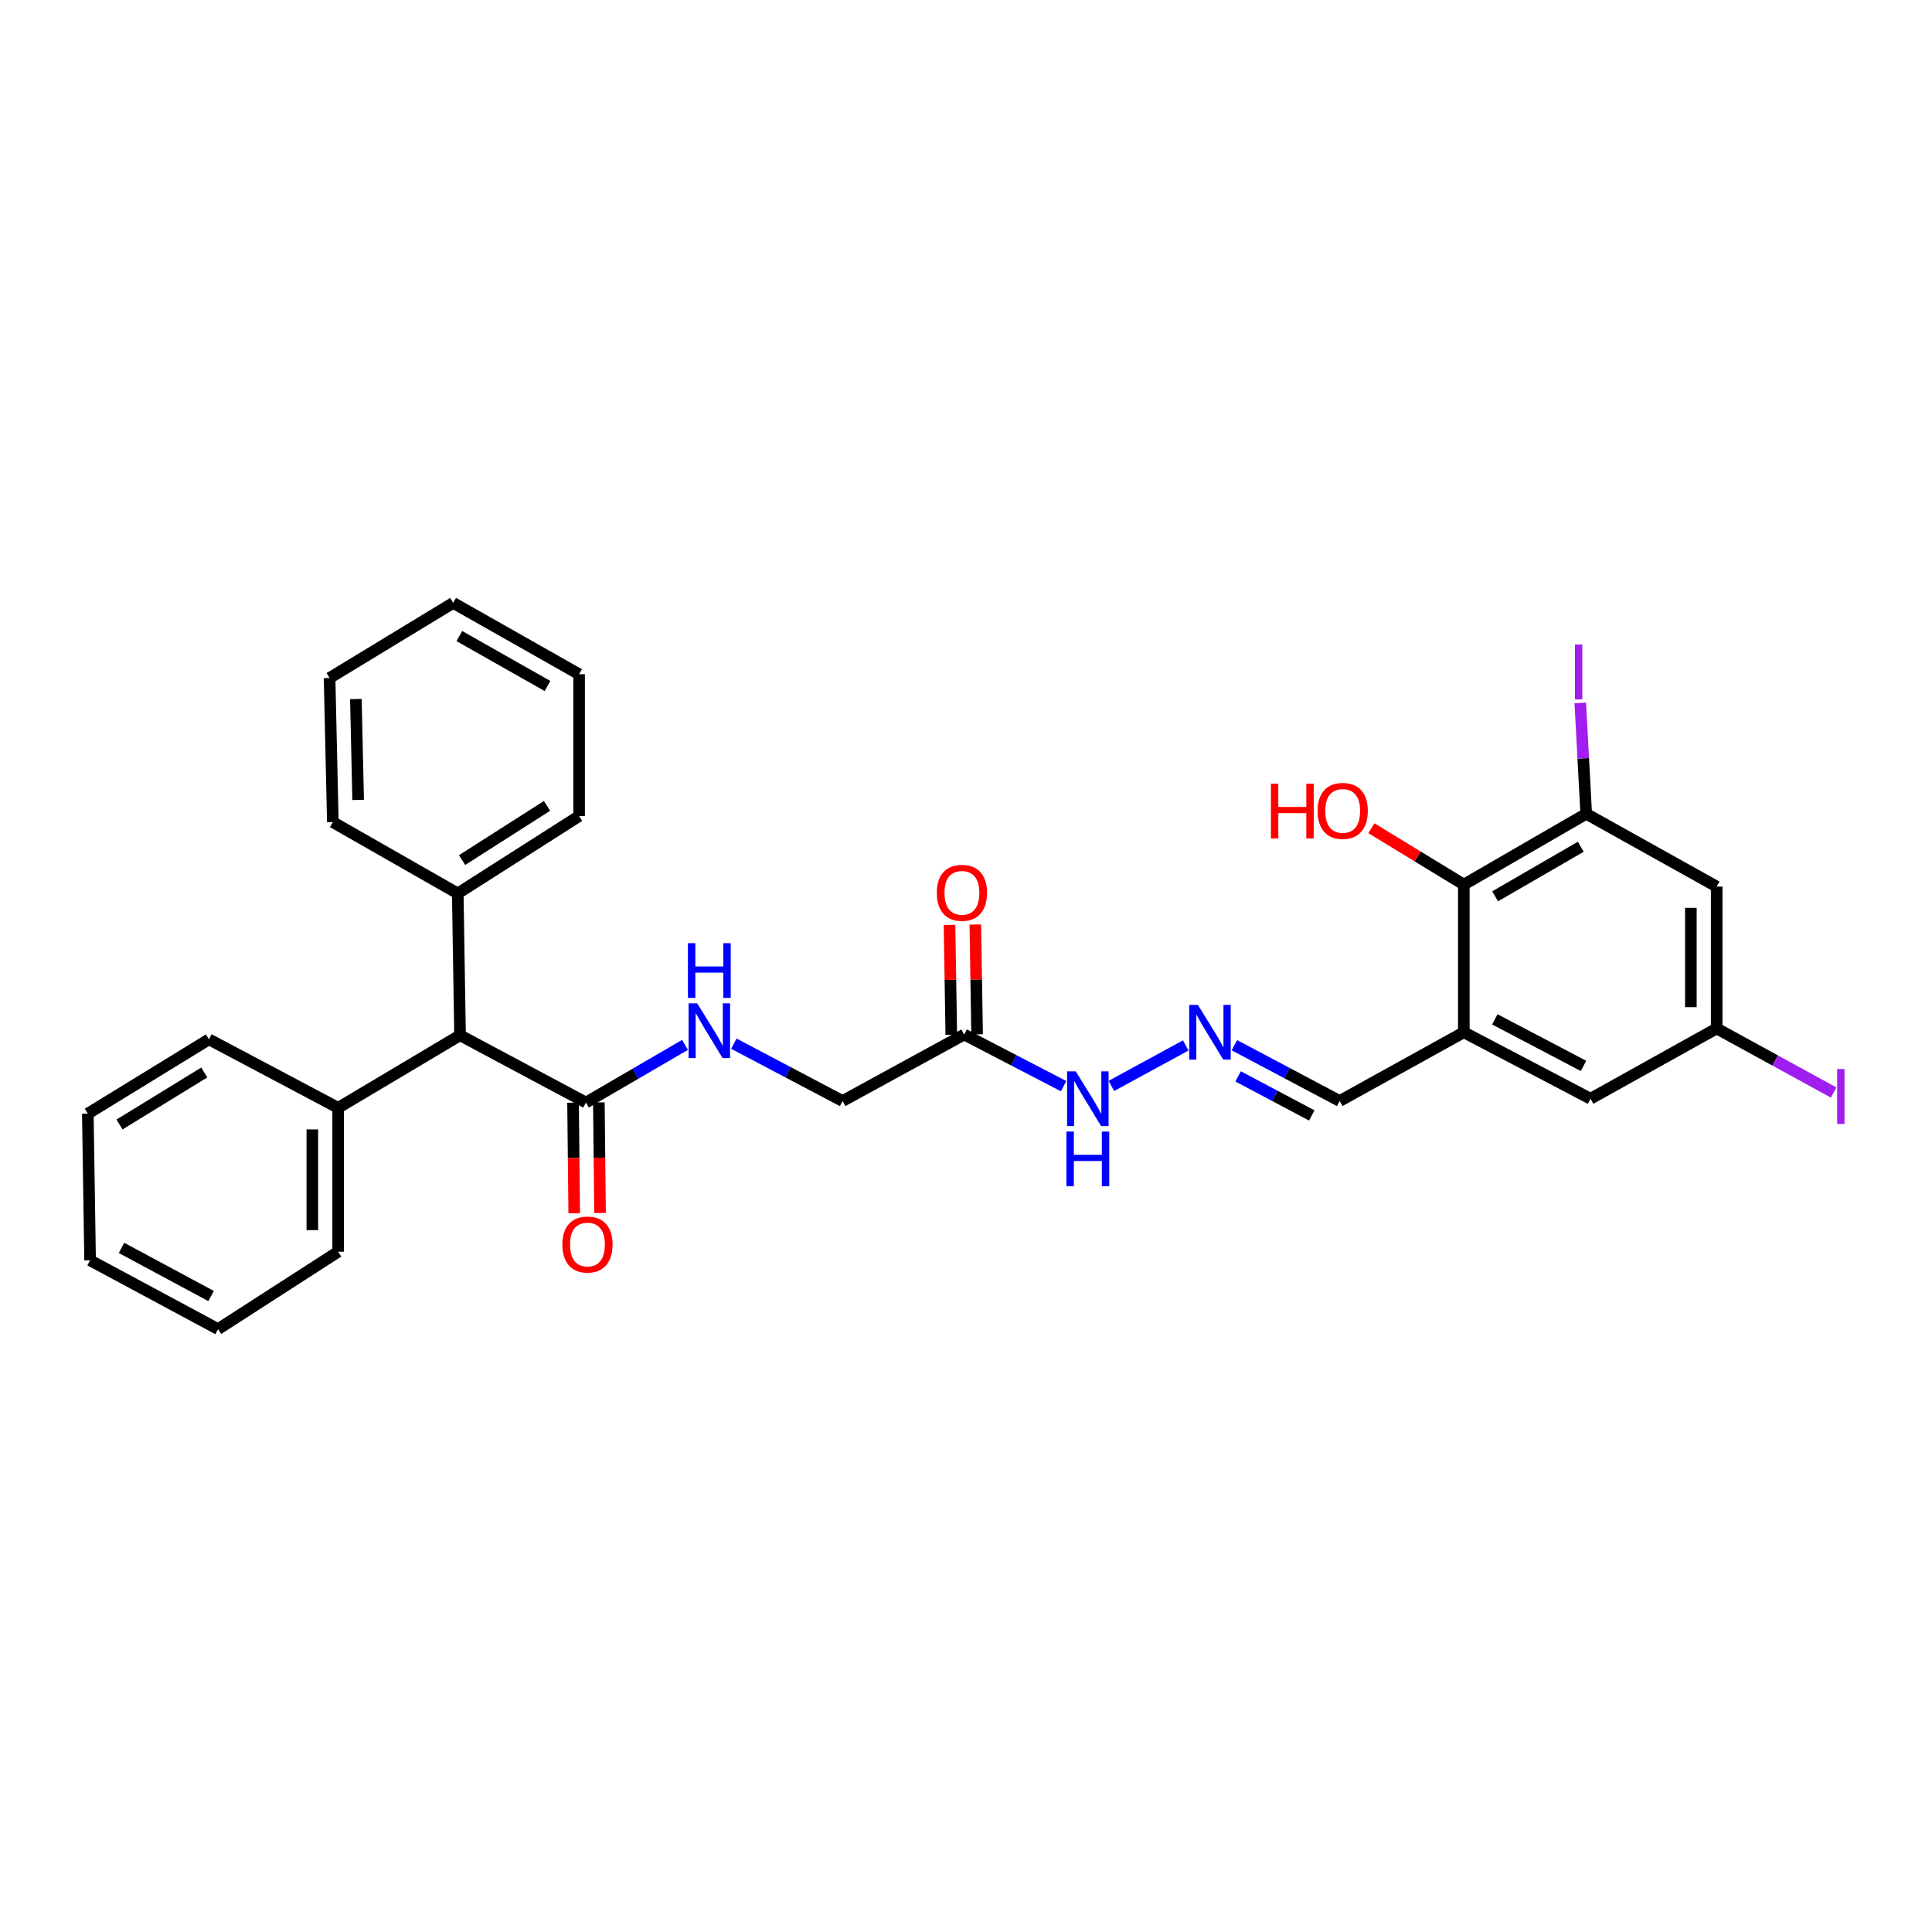 <?xml version='1.0' encoding='iso-8859-1'?>
<svg version='1.1' baseProfile='full'
              xmlns='http://www.w3.org/2000/svg'
                      xmlns:rdkit='http://www.rdkit.org/xml'
                      xmlns:xlink='http://www.w3.org/1999/xlink'
                  xml:space='preserve'
width='1000px' height='1000px' viewBox='0 0 1000 1000'>
<!-- END OF HEADER -->
<rect style='opacity:1.0;fill:#FFFFFF;stroke:none' width='1000' height='1000' x='0' y='0'> </rect>
<path class='bond-2' d='M 757.678,534.295 L 757.678,457.866' style='fill:none;fill-rule:evenodd;stroke:#000000;stroke-width:6px;stroke-linecap:butt;stroke-linejoin:miter;stroke-opacity:1' />
<path class='bond-8' d='M 757.678,534.295 L 823.247,568.701' style='fill:none;fill-rule:evenodd;stroke:#000000;stroke-width:6px;stroke-linecap:butt;stroke-linejoin:miter;stroke-opacity:1' />
<path class='bond-8' d='M 773.722,527.624 L 819.62,551.709' style='fill:none;fill-rule:evenodd;stroke:#000000;stroke-width:6px;stroke-linecap:butt;stroke-linejoin:miter;stroke-opacity:1' />
<path class='bond-11' d='M 757.678,534.295 L 693.408,569.882' style='fill:none;fill-rule:evenodd;stroke:#000000;stroke-width:6px;stroke-linecap:butt;stroke-linejoin:miter;stroke-opacity:1' />
<path class='bond-0' d='M 821.02,421.218 L 757.678,457.866' style='fill:none;fill-rule:evenodd;stroke:#000000;stroke-width:6px;stroke-linecap:butt;stroke-linejoin:miter;stroke-opacity:1' />
<path class='bond-0' d='M 818.21,438.281 L 773.871,463.934' style='fill:none;fill-rule:evenodd;stroke:#000000;stroke-width:6px;stroke-linecap:butt;stroke-linejoin:miter;stroke-opacity:1' />
<path class='bond-17' d='M 821.02,421.218 L 819.486,392.532' style='fill:none;fill-rule:evenodd;stroke:#000000;stroke-width:6px;stroke-linecap:butt;stroke-linejoin:miter;stroke-opacity:1' />
<path class='bond-17' d='M 819.486,392.532 L 817.952,363.846' style='fill:none;fill-rule:evenodd;stroke:#A01EEF;stroke-width:6px;stroke-linecap:butt;stroke-linejoin:miter;stroke-opacity:1' />
<path class='bond-30' d='M 821.02,421.218 L 888.548,458.898' style='fill:none;fill-rule:evenodd;stroke:#000000;stroke-width:6px;stroke-linecap:butt;stroke-linejoin:miter;stroke-opacity:1' />
<path class='bond-1' d='M 303.291,570.676 L 328.924,555.752' style='fill:none;fill-rule:evenodd;stroke:#000000;stroke-width:6px;stroke-linecap:butt;stroke-linejoin:miter;stroke-opacity:1' />
<path class='bond-1' d='M 328.924,555.752 L 354.558,540.829' style='fill:none;fill-rule:evenodd;stroke:#0000FF;stroke-width:6px;stroke-linecap:butt;stroke-linejoin:miter;stroke-opacity:1' />
<path class='bond-7' d='M 303.291,570.676 L 238.115,535.854' style='fill:none;fill-rule:evenodd;stroke:#000000;stroke-width:6px;stroke-linecap:butt;stroke-linejoin:miter;stroke-opacity:1' />
<path class='bond-12' d='M 296.61,570.747 L 296.914,599.373' style='fill:none;fill-rule:evenodd;stroke:#000000;stroke-width:6px;stroke-linecap:butt;stroke-linejoin:miter;stroke-opacity:1' />
<path class='bond-12' d='M 296.914,599.373 L 297.218,627.999' style='fill:none;fill-rule:evenodd;stroke:#FF0000;stroke-width:6px;stroke-linecap:butt;stroke-linejoin:miter;stroke-opacity:1' />
<path class='bond-12' d='M 309.971,570.605 L 310.275,599.231' style='fill:none;fill-rule:evenodd;stroke:#000000;stroke-width:6px;stroke-linecap:butt;stroke-linejoin:miter;stroke-opacity:1' />
<path class='bond-12' d='M 310.275,599.231 L 310.579,627.857' style='fill:none;fill-rule:evenodd;stroke:#FF0000;stroke-width:6px;stroke-linecap:butt;stroke-linejoin:miter;stroke-opacity:1' />
<path class='bond-18' d='M 757.678,457.866 L 733.748,443.277' style='fill:none;fill-rule:evenodd;stroke:#000000;stroke-width:6px;stroke-linecap:butt;stroke-linejoin:miter;stroke-opacity:1' />
<path class='bond-18' d='M 733.748,443.277 L 709.818,428.689' style='fill:none;fill-rule:evenodd;stroke:#FF0000;stroke-width:6px;stroke-linecap:butt;stroke-linejoin:miter;stroke-opacity:1' />
<path class='bond-3' d='M 499.062,535.475 L 524.792,548.833' style='fill:none;fill-rule:evenodd;stroke:#000000;stroke-width:6px;stroke-linecap:butt;stroke-linejoin:miter;stroke-opacity:1' />
<path class='bond-3' d='M 524.792,548.833 L 550.522,562.19' style='fill:none;fill-rule:evenodd;stroke:#0000FF;stroke-width:6px;stroke-linecap:butt;stroke-linejoin:miter;stroke-opacity:1' />
<path class='bond-13' d='M 505.742,535.369 L 505.288,506.952' style='fill:none;fill-rule:evenodd;stroke:#000000;stroke-width:6px;stroke-linecap:butt;stroke-linejoin:miter;stroke-opacity:1' />
<path class='bond-13' d='M 505.288,506.952 L 504.834,478.535' style='fill:none;fill-rule:evenodd;stroke:#FF0000;stroke-width:6px;stroke-linecap:butt;stroke-linejoin:miter;stroke-opacity:1' />
<path class='bond-13' d='M 492.382,535.582 L 491.928,507.165' style='fill:none;fill-rule:evenodd;stroke:#000000;stroke-width:6px;stroke-linecap:butt;stroke-linejoin:miter;stroke-opacity:1' />
<path class='bond-13' d='M 491.928,507.165 L 491.474,478.748' style='fill:none;fill-rule:evenodd;stroke:#FF0000;stroke-width:6px;stroke-linecap:butt;stroke-linejoin:miter;stroke-opacity:1' />
<path class='bond-14' d='M 499.062,535.475 L 436.114,569.882' style='fill:none;fill-rule:evenodd;stroke:#000000;stroke-width:6px;stroke-linecap:butt;stroke-linejoin:miter;stroke-opacity:1' />
<path class='bond-4' d='M 888.548,458.898 L 888.548,532.328' style='fill:none;fill-rule:evenodd;stroke:#000000;stroke-width:6px;stroke-linecap:butt;stroke-linejoin:miter;stroke-opacity:1' />
<path class='bond-4' d='M 875.187,469.912 L 875.187,521.313' style='fill:none;fill-rule:evenodd;stroke:#000000;stroke-width:6px;stroke-linecap:butt;stroke-linejoin:miter;stroke-opacity:1' />
<path class='bond-5' d='M 379.834,540.194 L 407.974,555.038' style='fill:none;fill-rule:evenodd;stroke:#0000FF;stroke-width:6px;stroke-linecap:butt;stroke-linejoin:miter;stroke-opacity:1' />
<path class='bond-5' d='M 407.974,555.038 L 436.114,569.882' style='fill:none;fill-rule:evenodd;stroke:#000000;stroke-width:6px;stroke-linecap:butt;stroke-linejoin:miter;stroke-opacity:1' />
<path class='bond-6' d='M 638.92,540.996 L 666.164,555.439' style='fill:none;fill-rule:evenodd;stroke:#0000FF;stroke-width:6px;stroke-linecap:butt;stroke-linejoin:miter;stroke-opacity:1' />
<path class='bond-6' d='M 666.164,555.439 L 693.408,569.882' style='fill:none;fill-rule:evenodd;stroke:#000000;stroke-width:6px;stroke-linecap:butt;stroke-linejoin:miter;stroke-opacity:1' />
<path class='bond-6' d='M 640.835,557.134 L 659.906,567.244' style='fill:none;fill-rule:evenodd;stroke:#0000FF;stroke-width:6px;stroke-linecap:butt;stroke-linejoin:miter;stroke-opacity:1' />
<path class='bond-6' d='M 659.906,567.244 L 678.976,577.354' style='fill:none;fill-rule:evenodd;stroke:#000000;stroke-width:6px;stroke-linecap:butt;stroke-linejoin:miter;stroke-opacity:1' />
<path class='bond-10' d='M 613.741,541.12 L 575.247,562.071' style='fill:none;fill-rule:evenodd;stroke:#0000FF;stroke-width:6px;stroke-linecap:butt;stroke-linejoin:miter;stroke-opacity:1' />
<path class='bond-15' d='M 238.115,535.854 L 175.026,573.408' style='fill:none;fill-rule:evenodd;stroke:#000000;stroke-width:6px;stroke-linecap:butt;stroke-linejoin:miter;stroke-opacity:1' />
<path class='bond-16' d='M 238.115,535.854 L 236.935,462.446' style='fill:none;fill-rule:evenodd;stroke:#000000;stroke-width:6px;stroke-linecap:butt;stroke-linejoin:miter;stroke-opacity:1' />
<path class='bond-9' d='M 823.247,568.701 L 888.548,532.328' style='fill:none;fill-rule:evenodd;stroke:#000000;stroke-width:6px;stroke-linecap:butt;stroke-linejoin:miter;stroke-opacity:1' />
<path class='bond-19' d='M 888.548,532.328 L 918.817,548.906' style='fill:none;fill-rule:evenodd;stroke:#000000;stroke-width:6px;stroke-linecap:butt;stroke-linejoin:miter;stroke-opacity:1' />
<path class='bond-19' d='M 918.817,548.906 L 949.086,565.485' style='fill:none;fill-rule:evenodd;stroke:#A01EEF;stroke-width:6px;stroke-linecap:butt;stroke-linejoin:miter;stroke-opacity:1' />
<path class='bond-20' d='M 175.026,573.408 L 175.026,647.884' style='fill:none;fill-rule:evenodd;stroke:#000000;stroke-width:6px;stroke-linecap:butt;stroke-linejoin:miter;stroke-opacity:1' />
<path class='bond-20' d='M 161.664,584.579 L 161.664,636.713' style='fill:none;fill-rule:evenodd;stroke:#000000;stroke-width:6px;stroke-linecap:butt;stroke-linejoin:miter;stroke-opacity:1' />
<path class='bond-21' d='M 175.026,573.408 L 108.151,537.955' style='fill:none;fill-rule:evenodd;stroke:#000000;stroke-width:6px;stroke-linecap:butt;stroke-linejoin:miter;stroke-opacity:1' />
<path class='bond-22' d='M 236.935,462.446 L 299.743,422.391' style='fill:none;fill-rule:evenodd;stroke:#000000;stroke-width:6px;stroke-linecap:butt;stroke-linejoin:miter;stroke-opacity:1' />
<path class='bond-22' d='M 239.172,445.172 L 283.137,417.133' style='fill:none;fill-rule:evenodd;stroke:#000000;stroke-width:6px;stroke-linecap:butt;stroke-linejoin:miter;stroke-opacity:1' />
<path class='bond-23' d='M 236.935,462.446 L 172.272,425.523' style='fill:none;fill-rule:evenodd;stroke:#000000;stroke-width:6px;stroke-linecap:butt;stroke-linejoin:miter;stroke-opacity:1' />
<path class='bond-27' d='M 175.026,647.884 L 112.872,687.94' style='fill:none;fill-rule:evenodd;stroke:#000000;stroke-width:6px;stroke-linecap:butt;stroke-linejoin:miter;stroke-opacity:1' />
<path class='bond-24' d='M 108.151,537.955 L 45.455,576.429' style='fill:none;fill-rule:evenodd;stroke:#000000;stroke-width:6px;stroke-linecap:butt;stroke-linejoin:miter;stroke-opacity:1' />
<path class='bond-24' d='M 105.735,555.114 L 61.848,582.046' style='fill:none;fill-rule:evenodd;stroke:#000000;stroke-width:6px;stroke-linecap:butt;stroke-linejoin:miter;stroke-opacity:1' />
<path class='bond-25' d='M 299.743,422.391 L 299.743,348.983' style='fill:none;fill-rule:evenodd;stroke:#000000;stroke-width:6px;stroke-linecap:butt;stroke-linejoin:miter;stroke-opacity:1' />
<path class='bond-26' d='M 172.272,425.523 L 170.587,350.935' style='fill:none;fill-rule:evenodd;stroke:#000000;stroke-width:6px;stroke-linecap:butt;stroke-linejoin:miter;stroke-opacity:1' />
<path class='bond-26' d='M 185.378,414.033 L 184.198,361.822' style='fill:none;fill-rule:evenodd;stroke:#000000;stroke-width:6px;stroke-linecap:butt;stroke-linejoin:miter;stroke-opacity:1' />
<path class='bond-28' d='M 45.455,576.429 L 46.635,652.338' style='fill:none;fill-rule:evenodd;stroke:#000000;stroke-width:6px;stroke-linecap:butt;stroke-linejoin:miter;stroke-opacity:1' />
<path class='bond-31' d='M 299.743,348.983 L 234.567,312.06' style='fill:none;fill-rule:evenodd;stroke:#000000;stroke-width:6px;stroke-linecap:butt;stroke-linejoin:miter;stroke-opacity:1' />
<path class='bond-31' d='M 283.38,355.07 L 237.757,329.224' style='fill:none;fill-rule:evenodd;stroke:#000000;stroke-width:6px;stroke-linecap:butt;stroke-linejoin:miter;stroke-opacity:1' />
<path class='bond-29' d='M 170.587,350.935 L 234.567,312.06' style='fill:none;fill-rule:evenodd;stroke:#000000;stroke-width:6px;stroke-linecap:butt;stroke-linejoin:miter;stroke-opacity:1' />
<path class='bond-32' d='M 112.872,687.94 L 46.635,652.338' style='fill:none;fill-rule:evenodd;stroke:#000000;stroke-width:6px;stroke-linecap:butt;stroke-linejoin:miter;stroke-opacity:1' />
<path class='bond-32' d='M 109.262,670.83 L 62.896,645.909' style='fill:none;fill-rule:evenodd;stroke:#000000;stroke-width:6px;stroke-linecap:butt;stroke-linejoin:miter;stroke-opacity:1' />
<path  class='atom-6' d='M 360.885 519.341
L 370.165 534.341
Q 371.085 535.821, 372.565 538.501
Q 374.045 541.181, 374.125 541.341
L 374.125 519.341
L 377.885 519.341
L 377.885 547.661
L 374.005 547.661
L 364.045 531.261
Q 362.885 529.341, 361.645 527.141
Q 360.445 524.941, 360.085 524.261
L 360.085 547.661
L 356.405 547.661
L 356.405 519.341
L 360.885 519.341
' fill='#0000FF'/>
<path  class='atom-6' d='M 356.065 488.189
L 359.905 488.189
L 359.905 500.229
L 374.385 500.229
L 374.385 488.189
L 378.225 488.189
L 378.225 516.509
L 374.385 516.509
L 374.385 503.429
L 359.905 503.429
L 359.905 516.509
L 356.065 516.509
L 356.065 488.189
' fill='#0000FF'/>
<path  class='atom-7' d='M 620.02 520.135
L 629.3 535.135
Q 630.22 536.615, 631.7 539.295
Q 633.18 541.975, 633.26 542.135
L 633.26 520.135
L 637.02 520.135
L 637.02 548.455
L 633.14 548.455
L 623.18 532.055
Q 622.02 530.135, 620.78 527.935
Q 619.58 525.735, 619.22 525.055
L 619.22 548.455
L 615.54 548.455
L 615.54 520.135
L 620.02 520.135
' fill='#0000FF'/>
<path  class='atom-11' d='M 556.805 554.541
L 566.085 569.541
Q 567.005 571.021, 568.485 573.701
Q 569.965 576.381, 570.045 576.541
L 570.045 554.541
L 573.805 554.541
L 573.805 582.861
L 569.925 582.861
L 559.965 566.461
Q 558.805 564.541, 557.565 562.341
Q 556.365 560.141, 556.005 559.461
L 556.005 582.861
L 552.325 582.861
L 552.325 554.541
L 556.805 554.541
' fill='#0000FF'/>
<path  class='atom-11' d='M 551.985 585.693
L 555.825 585.693
L 555.825 597.733
L 570.305 597.733
L 570.305 585.693
L 574.145 585.693
L 574.145 614.013
L 570.305 614.013
L 570.305 600.933
L 555.825 600.933
L 555.825 614.013
L 551.985 614.013
L 551.985 585.693
' fill='#0000FF'/>
<path  class='atom-13' d='M 291.07 644.164
Q 291.07 637.364, 294.43 633.564
Q 297.79 629.764, 304.07 629.764
Q 310.35 629.764, 313.71 633.564
Q 317.07 637.364, 317.07 644.164
Q 317.07 651.044, 313.67 654.964
Q 310.27 658.844, 304.07 658.844
Q 297.83 658.844, 294.43 654.964
Q 291.07 651.084, 291.07 644.164
M 304.07 655.644
Q 308.39 655.644, 310.71 652.764
Q 313.07 649.844, 313.07 644.164
Q 313.07 638.604, 310.71 635.804
Q 308.39 632.964, 304.07 632.964
Q 299.75 632.964, 297.39 635.764
Q 295.07 638.564, 295.07 644.164
Q 295.07 649.884, 297.39 652.764
Q 299.75 655.644, 304.07 655.644
' fill='#FF0000'/>
<path  class='atom-14' d='M 484.889 462.125
Q 484.889 455.325, 488.249 451.525
Q 491.609 447.725, 497.889 447.725
Q 504.169 447.725, 507.529 451.525
Q 510.889 455.325, 510.889 462.125
Q 510.889 469.005, 507.489 472.925
Q 504.089 476.805, 497.889 476.805
Q 491.649 476.805, 488.249 472.925
Q 484.889 469.045, 484.889 462.125
M 497.889 473.605
Q 502.209 473.605, 504.529 470.725
Q 506.889 467.805, 506.889 462.125
Q 506.889 456.565, 504.529 453.765
Q 502.209 450.925, 497.889 450.925
Q 493.569 450.925, 491.209 453.725
Q 488.889 456.525, 488.889 462.125
Q 488.889 467.845, 491.209 470.725
Q 493.569 473.605, 497.889 473.605
' fill='#FF0000'/>
<path  class='atom-18' d='M 815.193 333.568
L 818.993 333.568
L 818.993 362.008
L 815.193 362.008
L 815.193 333.568
' fill='#A01EEF'/>
<path  class='atom-19' d='M 657.822 405.644
L 661.662 405.644
L 661.662 417.684
L 676.142 417.684
L 676.142 405.644
L 679.982 405.644
L 679.982 433.964
L 676.142 433.964
L 676.142 420.884
L 661.662 420.884
L 661.662 433.964
L 657.822 433.964
L 657.822 405.644
' fill='#FF0000'/>
<path  class='atom-19' d='M 681.982 419.724
Q 681.982 412.924, 685.342 409.124
Q 688.702 405.324, 694.982 405.324
Q 701.262 405.324, 704.622 409.124
Q 707.982 412.924, 707.982 419.724
Q 707.982 426.604, 704.582 430.524
Q 701.182 434.404, 694.982 434.404
Q 688.742 434.404, 685.342 430.524
Q 681.982 426.644, 681.982 419.724
M 694.982 431.204
Q 699.302 431.204, 701.622 428.324
Q 703.982 425.404, 703.982 419.724
Q 703.982 414.164, 701.622 411.364
Q 699.302 408.524, 694.982 408.524
Q 690.662 408.524, 688.302 411.324
Q 685.982 414.124, 685.982 419.724
Q 685.982 425.444, 688.302 428.324
Q 690.662 431.204, 694.982 431.204
' fill='#FF0000'/>
<path  class='atom-20' d='M 950.918 553.309
L 954.718 553.309
L 954.718 581.749
L 950.918 581.749
L 950.918 553.309
' fill='#A01EEF'/>
</svg>
